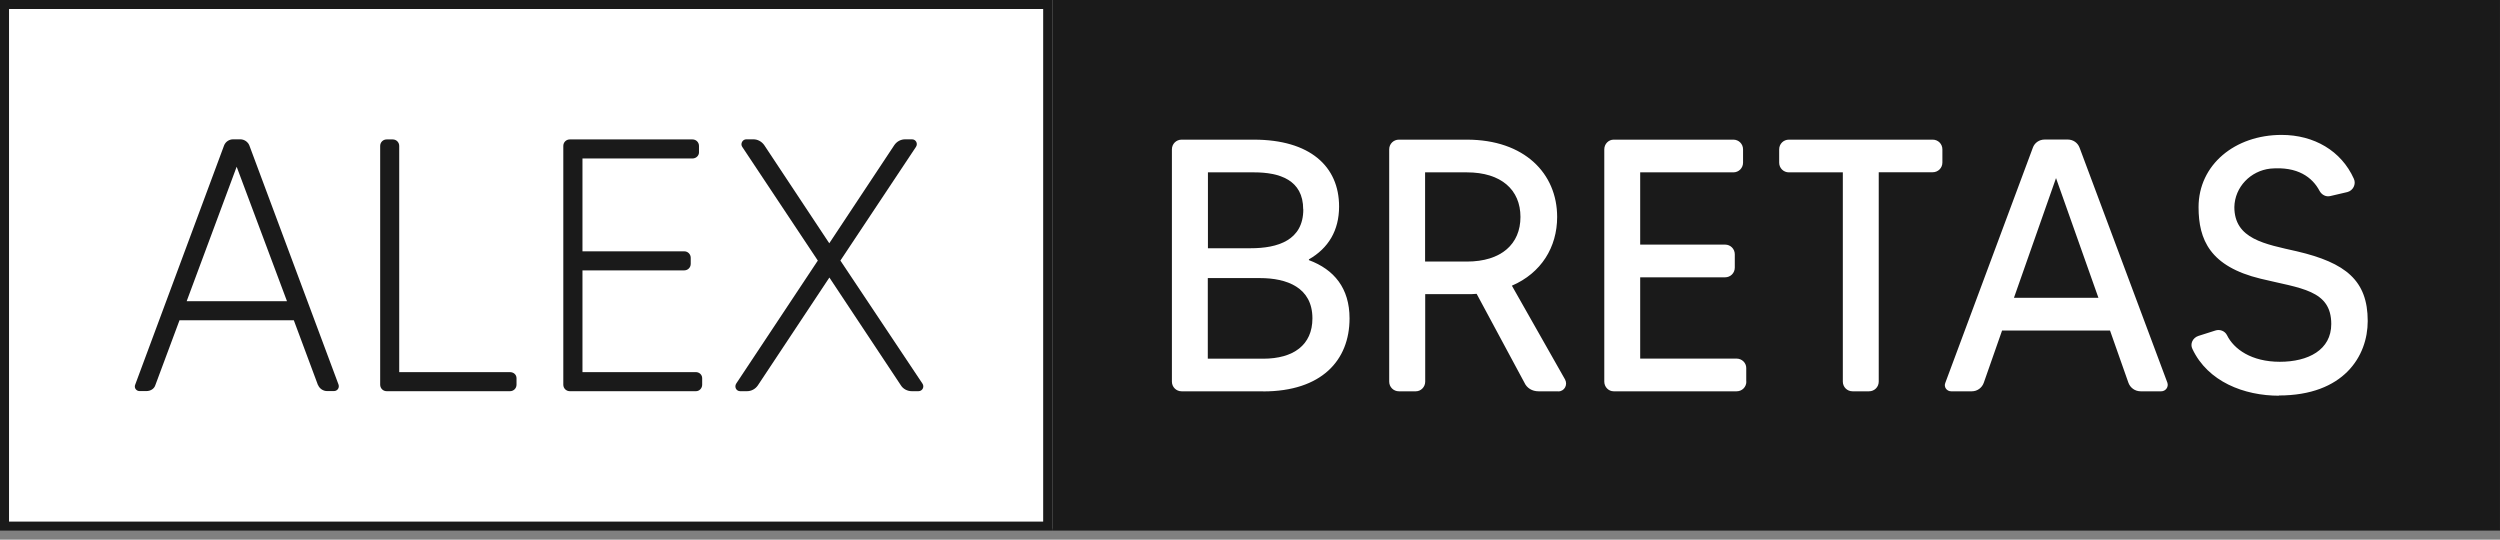 <svg xmlns="http://www.w3.org/2000/svg" width="227" height="49" viewBox="0 0 227 49" fill="none"><rect x="0" y="0" width="227" height="49" fill="#808080" stroke="none"/><g clip-path="url(#clip0_40001449_822)"><rect width="227" height="48" fill="white"></rect><path d="M94.72 0.82V47.36H0.82V0.82H94.72ZM95.54 0H0V48.18H95.54V0Z" fill="#1A1A1A"></path><path d="M28.869 34.96L26.679 29.08H16.299L14.109 34.96C14.009 35.29 13.689 35.51 13.289 35.51H12.669C12.379 35.51 12.149 35.22 12.279 34.92L20.349 13.2C20.479 12.87 20.809 12.65 21.169 12.65H21.819C22.179 12.65 22.509 12.88 22.639 13.2L30.739 34.92C30.839 35.21 30.639 35.51 30.319 35.51H29.699C29.339 35.51 29.009 35.28 28.879 34.96H28.869ZM26.059 27.35L21.489 15.14L16.949 27.35H26.059Z" fill="#1A1A1A"></path><path d="M46.309 33.79C46.639 33.79 46.9 34.02 46.9 34.34V34.93C46.9 35.26 46.639 35.52 46.309 35.52H35.109C34.779 35.52 34.52 35.26 34.52 34.93V13.25C34.52 12.92 34.779 12.66 35.109 12.66H35.66C35.989 12.66 36.249 12.92 36.249 13.25V33.79H46.309Z" fill="#1A1A1A"></path><path d="M63.198 33.79C63.488 33.79 63.758 34.02 63.758 34.34V34.93C63.758 35.26 63.498 35.52 63.198 35.52H51.738C51.408 35.52 51.148 35.26 51.148 34.93V13.25C51.148 12.92 51.408 12.66 51.738 12.66H62.878C63.208 12.66 63.468 12.92 63.468 13.25V13.84C63.468 14.13 63.208 14.39 62.878 14.39H52.888V22.82H62.128C62.458 22.82 62.718 23.08 62.718 23.41V23.96C62.718 24.29 62.458 24.55 62.128 24.55H52.888V33.79H63.208H63.198Z" fill="#1A1A1A"></path><path d="M83.408 35.52H82.788C82.398 35.52 82.008 35.32 81.808 35L75.308 25.2L68.808 35C68.578 35.33 68.218 35.52 67.828 35.52H67.208C66.848 35.52 66.658 35.13 66.848 34.83L74.258 23.66L67.398 13.34C67.198 13.05 67.428 12.65 67.758 12.65H68.408C68.798 12.65 69.158 12.85 69.388 13.17L75.298 22.09L81.208 13.17C81.438 12.84 81.798 12.65 82.188 12.65H82.808C83.168 12.65 83.368 13.04 83.168 13.34L76.308 23.66L83.758 34.83C83.958 35.12 83.758 35.52 83.398 35.52H83.408Z" fill="#1A1A1A"></path><path d="M133.188 15.65H129.398V23.75H133.188C136.328 23.75 138.058 22.15 138.058 19.7C138.058 17.25 136.328 15.65 133.188 15.65Z" fill="#1A1A1A"></path><path d="M114.408 25.25H109.668V32.57H114.698C117.438 32.57 119.168 31.33 119.168 28.91C119.168 26.1 116.848 25.25 114.398 25.25H114.408Z" fill="#1A1A1A"></path><path d="M118.33 19.01C118.33 16.33 116.18 15.65 113.86 15.65H109.68V22.54H113.57C116.02 22.54 118.34 21.82 118.34 19.01H118.33Z" fill="#1A1A1A"></path><path d="M182.867 27.04H190.537L186.687 16.17L182.867 27.04Z" fill="#1A1A1A"></path><path d="M95.539 0V48.18H226.999V0H95.539ZM114.699 35.53H107.289C106.799 35.53 106.409 35.14 106.409 34.65V13.56C106.409 13.07 106.799 12.68 107.289 12.68H113.849C118.939 12.68 121.589 15.1 121.589 18.75C121.589 20.94 120.609 22.54 118.849 23.55V23.62C121.139 24.47 122.539 26.17 122.539 28.91C122.539 32.73 119.989 35.54 114.699 35.54V35.53ZM141.489 35.53H139.689C139.129 35.53 138.639 35.24 138.419 34.75L134.079 26.68C133.789 26.71 133.489 26.71 133.199 26.71H129.409V34.65C129.409 35.14 129.019 35.53 128.559 35.53H127.019C126.529 35.53 126.139 35.14 126.139 34.65V13.56C126.139 13.07 126.529 12.68 127.019 12.68H133.189C138.419 12.68 141.389 15.75 141.389 19.7C141.389 22.44 139.949 24.79 137.279 25.94L142.109 34.46C142.369 34.95 142.049 35.54 141.489 35.54V35.53ZM158.569 34.65C158.569 35.14 158.179 35.53 157.689 35.53H146.519C146.059 35.53 145.669 35.14 145.669 34.65V13.56C145.669 13.07 146.059 12.68 146.519 12.68H157.389C157.879 12.68 158.269 13.07 158.269 13.56V14.77C158.269 15.26 157.879 15.65 157.389 15.65H148.929V22.21H156.639C157.129 22.21 157.519 22.6 157.519 23.09V24.3C157.519 24.79 157.129 25.18 156.639 25.18H148.929V32.56H157.679C158.169 32.56 158.559 32.95 158.559 33.41V34.65H158.569ZM176.369 14.76C176.369 15.25 175.979 15.64 175.489 15.64H170.589V34.65C170.589 35.14 170.199 35.53 169.709 35.53H168.209C167.719 35.53 167.329 35.14 167.329 34.65V15.65H162.429C161.939 15.65 161.549 15.26 161.549 14.77V13.56C161.549 13.07 161.939 12.68 162.429 12.68H175.489C175.979 12.68 176.369 13.07 176.369 13.56V14.77V14.76ZM196.229 35.53H194.369C193.849 35.53 193.419 35.2 193.259 34.75L191.589 30.01H181.789L180.129 34.75C179.969 35.21 179.539 35.53 179.049 35.53H177.159C176.769 35.53 176.469 35.14 176.639 34.75L184.579 13.42C184.739 12.96 185.169 12.67 185.659 12.67H187.749C188.239 12.67 188.659 12.96 188.829 13.42L196.799 34.75C196.929 35.14 196.639 35.53 196.239 35.53H196.229ZM206.939 35.93C203.769 35.93 200.469 34.66 199.069 31.68C198.839 31.22 199.099 30.67 199.619 30.5L201.159 30.01C201.549 29.88 202.009 30.04 202.209 30.43C202.829 31.7 204.429 32.85 207.009 32.85C209.589 32.85 211.679 31.77 211.679 29.42C211.679 26.32 208.899 26.19 205.279 25.31C200.679 24.2 199.629 21.78 199.629 18.81C199.629 14.96 202.929 12.25 207.169 12.25C210.109 12.25 212.589 13.69 213.729 16.23C213.959 16.72 213.659 17.31 213.139 17.44L211.599 17.8C211.209 17.9 210.819 17.7 210.619 17.34C209.969 16.1 208.629 15.09 206.149 15.31C204.349 15.51 202.919 16.98 202.879 18.8C202.879 21.71 205.659 22.16 208.559 22.82C212.999 23.86 214.989 25.47 214.989 29.15C214.989 32.35 212.799 35.91 206.919 35.91L206.939 35.93Z" fill="#1A1A1A"></path></g><defs><clipPath id="clip0_40001449_822"><rect width="227" height="48.18" fill="white"></rect></clipPath></defs></svg>